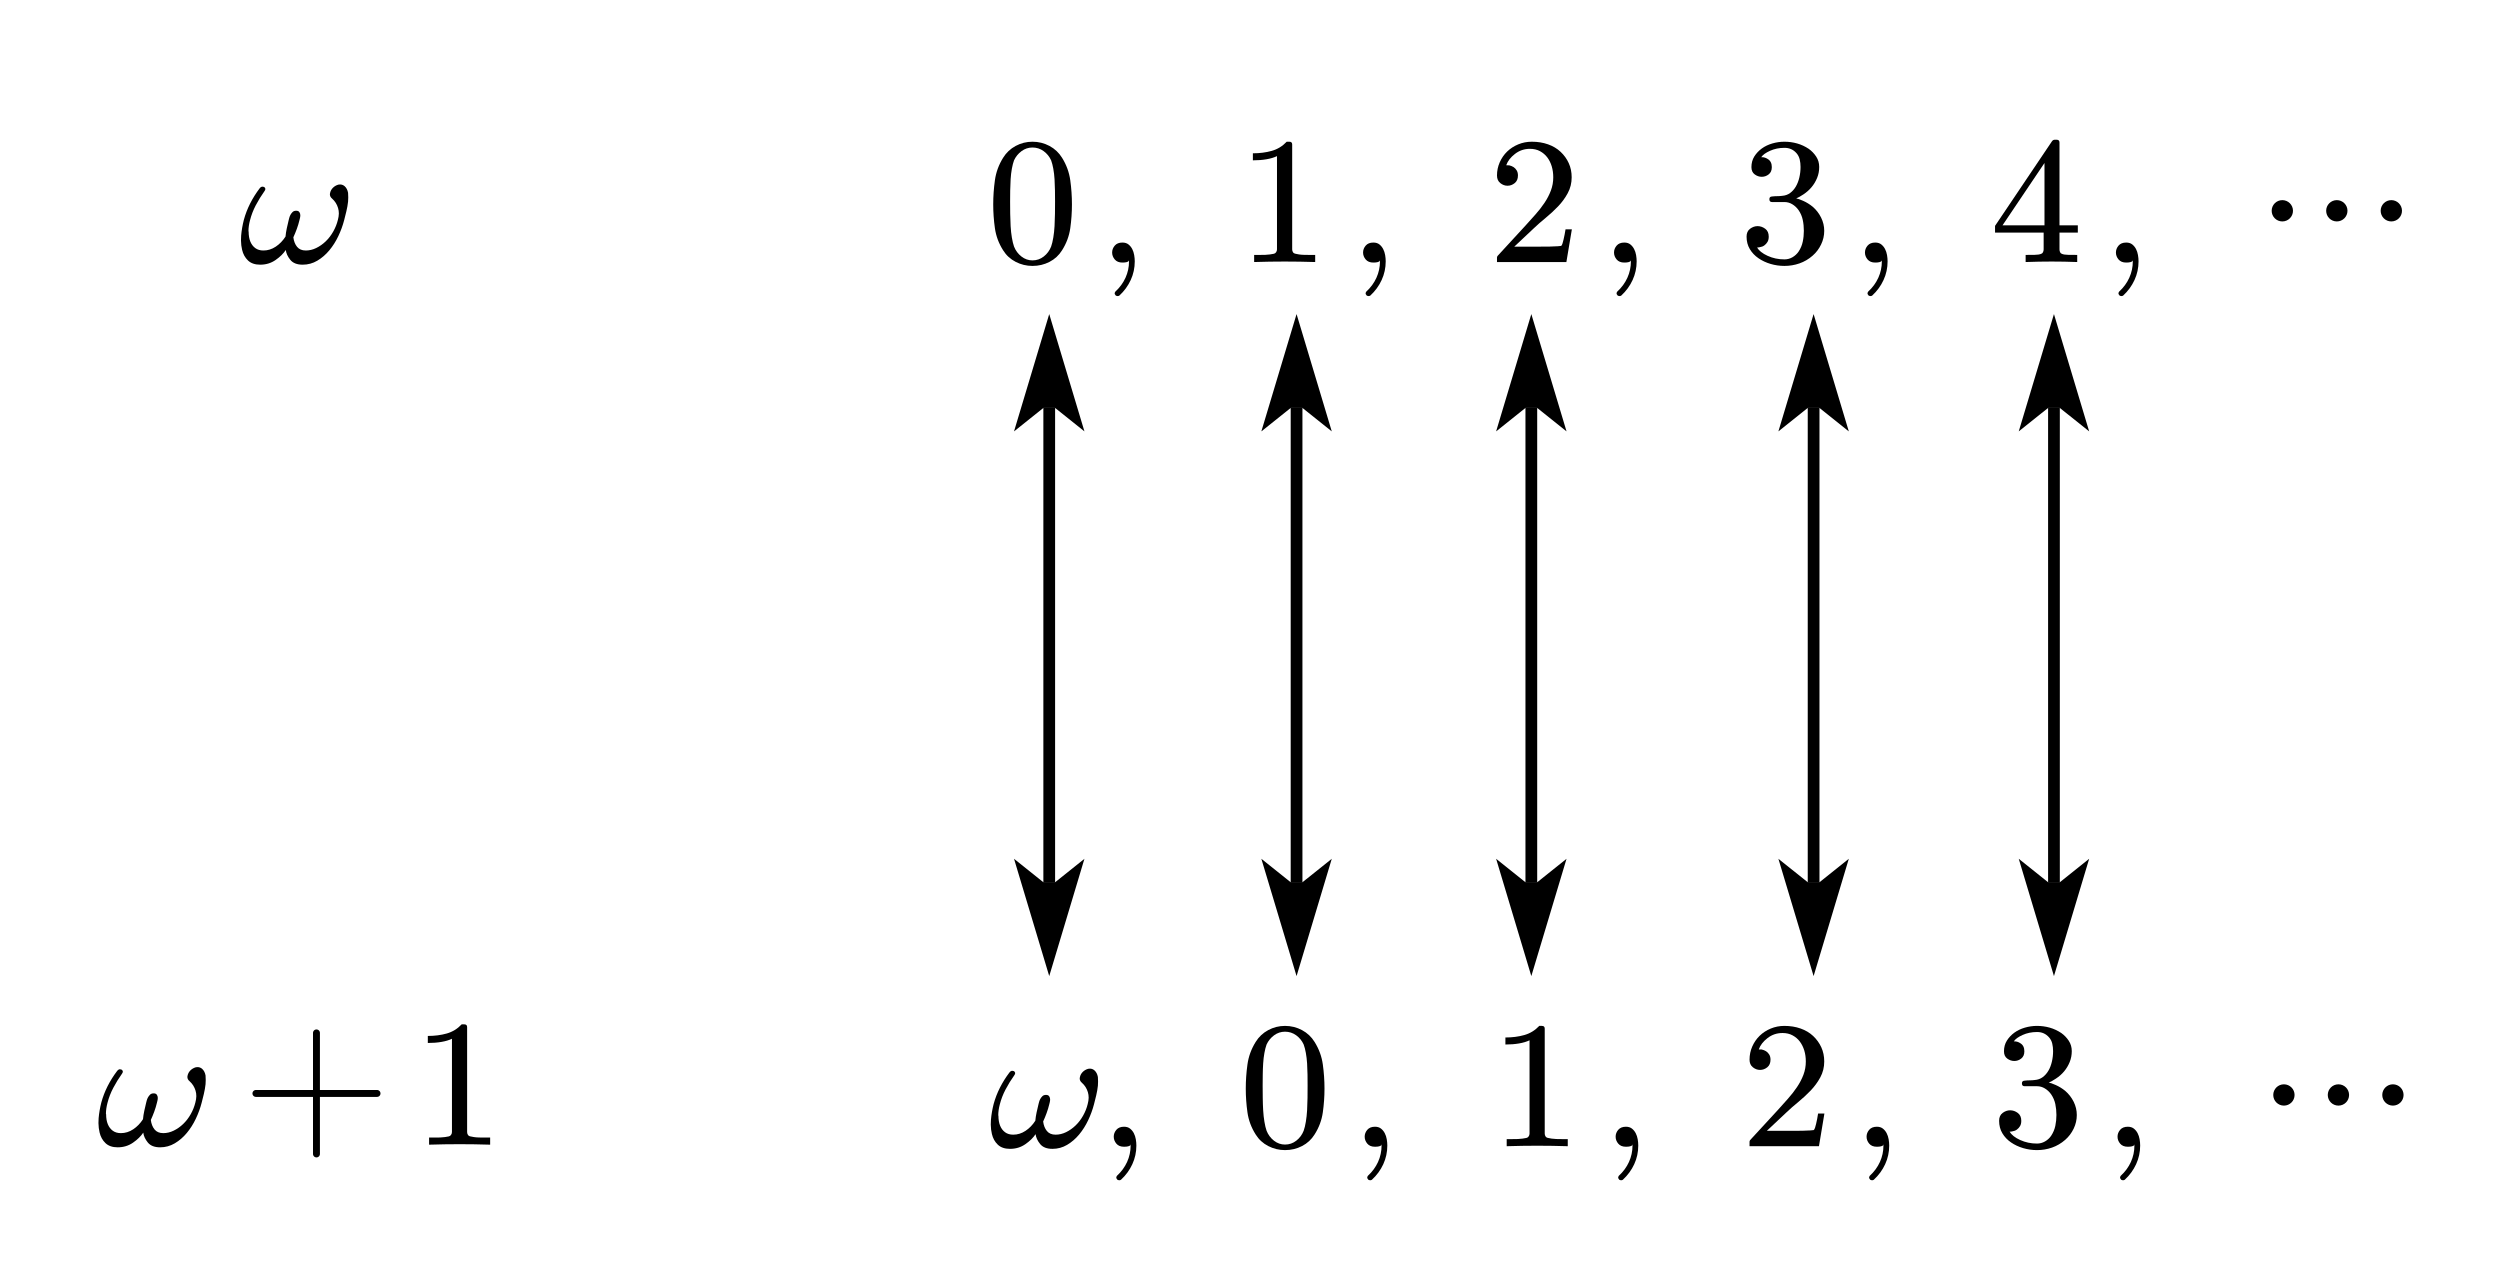 <?xml version="1.0" encoding="UTF-8"?>
<svg xmlns="http://www.w3.org/2000/svg" xmlns:xlink="http://www.w3.org/1999/xlink" width="1401.96pt" height="722.04pt" viewBox="0 0 1401.96 722.04" version="1.2">
<defs>
<clipPath id="clip1">
  <path d="M 556.539 79 L 602 79 L 602 150 L 556.539 150 Z M 556.539 79 "/>
</clipPath>
<clipPath id="clip2">
  <path d="M 135.141 103 L 196 103 L 196 149 L 135.141 149 Z M 135.141 103 "/>
</clipPath>
<clipPath id="clip3">
  <path d="M 55.219 598 L 116 598 L 116 644 L 55.219 644 Z M 55.219 598 "/>
</clipPath>
<clipPath id="clip4">
  <path d="M 555.637 599 L 616 599 L 616 645 L 555.637 645 Z M 555.637 599 "/>
</clipPath>
</defs>
<g id="surface1">
<g clip-path="url(#clip1)" clip-rule="nonzero">
<path style=" stroke:none;fill-rule:evenodd;fill:rgb(0%,0%,0%);fill-opacity:1;" d="M 601.125 114.648 C 601.125 119.105 600.816 123.535 600.195 127.945 C 599.574 132.355 598.035 136.492 595.582 140.355 C 593.828 143.176 591.484 145.34 588.551 146.852 C 585.617 148.371 582.43 149.125 578.984 149.125 C 575.672 149.125 572.535 148.371 569.59 146.852 C 566.641 145.34 564.285 143.176 562.535 140.355 C 560.078 136.492 558.543 132.355 557.922 127.945 C 557.301 123.535 556.984 119.105 556.984 114.648 C 556.984 110.137 557.301 105.625 557.922 101.121 C 558.543 96.621 560.078 92.406 562.535 88.477 C 564.285 85.633 566.633 83.418 569.566 81.84 C 572.5 80.266 575.641 79.473 578.984 79.473 C 582.398 79.473 585.578 80.266 588.527 81.84 C 591.477 83.418 593.828 85.633 595.582 88.477 C 598.035 92.406 599.574 96.621 600.195 101.121 C 600.816 105.625 601.125 110.137 601.125 114.648 Z M 591.656 113.023 C 591.656 111.078 591.641 109.02 591.609 106.855 C 591.578 104.691 591.496 102.57 591.371 100.496 C 591.242 98.426 591.012 96.469 590.676 94.625 C 590.344 92.789 589.938 91.215 589.457 89.914 C 588.504 87.812 587.102 86.086 585.25 84.742 C 583.402 83.395 581.312 82.723 578.984 82.719 C 576.723 82.723 574.676 83.406 572.844 84.766 C 571.008 86.129 569.613 87.844 568.652 89.914 C 568.18 91.215 567.773 92.789 567.434 94.625 C 567.102 96.469 566.871 98.426 566.742 100.496 C 566.613 102.57 566.535 104.691 566.504 106.855 C 566.473 109.02 566.453 111.078 566.453 113.023 C 566.453 115.191 566.473 117.473 566.504 119.871 C 566.535 122.27 566.613 124.59 566.742 126.832 C 566.871 129.078 567.102 131.203 567.434 133.211 C 567.773 135.227 568.18 136.91 568.652 138.266 C 569.547 140.531 570.93 142.387 572.793 143.84 C 574.66 145.297 576.723 146.02 578.984 146.02 C 581.348 146.02 583.461 145.297 585.324 143.84 C 587.188 142.387 588.566 140.531 589.457 138.266 C 589.938 136.91 590.344 135.227 590.676 133.211 C 591.012 131.203 591.242 129.078 591.371 126.832 C 591.496 124.59 591.578 122.27 591.609 119.871 C 591.641 117.473 591.656 115.191 591.656 113.023 Z M 591.656 113.023 "/>
</g>
<path style=" stroke:none;fill-rule:evenodd;fill:rgb(0%,0%,0%);fill-opacity:1;" d="M 636.355 146.578 C 636.355 150.273 635.598 153.762 634.086 157.043 C 632.574 160.328 630.453 163.23 627.719 165.758 C 627.43 165.945 627.102 166.039 626.742 166.039 C 626.484 166.039 626.145 165.945 625.719 165.758 L 625.473 165.379 C 625.215 165.125 625.082 164.844 625.082 164.523 C 625.082 164.242 625.215 163.91 625.473 163.531 C 627.945 161.258 629.844 158.672 631.16 155.766 C 632.477 152.863 633.137 149.797 633.137 146.578 C 633.137 146.359 633.121 146.117 633.086 145.848 C 633.055 145.582 633.035 145.742 633.035 146.34 C 632.516 146.941 631.312 147.242 629.43 147.242 C 627.543 147.242 626.113 146.66 625.133 145.492 C 624.156 144.328 623.668 143.031 623.668 141.605 C 623.668 140.188 624.156 138.906 625.133 137.75 C 626.113 136.598 627.543 136.023 629.43 136.02 C 630.824 136.023 631.965 136.379 632.84 137.086 C 633.723 137.797 634.422 138.66 634.941 139.668 C 635.461 140.68 635.828 141.801 636.035 143.031 C 636.25 144.262 636.355 145.445 636.355 146.578 Z M 636.355 146.578 "/>
<path style=" stroke:none;fill-rule:evenodd;fill:rgb(0%,0%,0%);fill-opacity:1;" d="M 737.535 146.945 C 731.676 146.762 725.961 146.668 720.422 146.668 C 714.879 146.668 709.164 146.762 703.305 146.945 L 703.305 142.953 L 706.609 142.953 C 707.648 142.957 708.648 142.941 709.57 142.91 C 710.492 142.883 711.375 142.805 712.203 142.68 C 713.035 142.559 713.746 142.434 714.352 142.305 C 714.863 142.215 715.285 141.93 715.613 141.449 C 715.957 140.969 716.113 140.438 716.113 139.844 L 716.113 87.547 C 714.523 88.324 712.559 88.914 710.242 89.312 C 707.914 89.715 705.359 89.914 702.594 89.914 L 702.594 85.969 C 706.414 85.973 709.941 85.516 713.18 84.602 C 716.418 83.691 719.207 81.98 721.566 79.473 L 723.055 79.473 C 724.105 79.473 724.633 79.984 724.633 81.004 L 724.633 139.844 C 724.633 140.465 724.789 141.008 725.105 141.473 C 725.422 141.938 725.898 142.215 726.488 142.305 C 727.004 142.434 727.66 142.559 728.449 142.68 C 729.254 142.805 730.148 142.883 731.148 142.91 C 732.164 142.941 733.137 142.957 734.098 142.953 L 737.535 142.953 Z M 737.535 146.945 "/>
<path style=" stroke:none;fill-rule:evenodd;fill:rgb(0%,0%,0%);fill-opacity:1;" d="M 777.082 146.578 C 777.082 150.273 776.32 153.762 774.805 157.043 C 773.305 160.328 771.172 163.23 768.445 165.758 C 768.156 165.945 767.828 166.039 767.473 166.039 C 767.211 166.039 766.867 165.945 766.445 165.758 L 766.195 165.379 C 765.934 165.125 765.812 164.844 765.812 164.523 C 765.812 164.242 765.934 163.91 766.195 163.531 C 768.672 161.258 770.566 158.672 771.883 155.766 C 773.199 152.863 773.859 149.797 773.859 146.578 C 773.859 146.359 773.844 146.117 773.805 145.848 C 773.777 145.582 773.766 145.742 773.766 146.34 C 773.238 146.941 772.043 147.242 770.16 147.242 C 768.262 147.242 766.84 146.66 765.855 145.492 C 764.879 144.328 764.391 143.031 764.391 141.605 C 764.391 140.188 764.879 138.906 765.855 137.75 C 766.84 136.598 768.262 136.023 770.16 136.02 C 771.555 136.023 772.688 136.379 773.57 137.086 C 774.449 137.797 775.148 138.66 775.66 139.668 C 776.188 140.68 776.559 141.801 776.77 143.031 C 776.977 144.262 777.082 145.445 777.082 146.578 Z M 777.082 146.578 "/>
<path style=" stroke:none;fill-rule:evenodd;fill:rgb(0%,0%,0%);fill-opacity:1;" d="M 878.402 146.945 L 839.488 146.945 L 839.488 144.395 C 839.488 144.211 839.578 143.934 839.777 143.559 L 855.402 126.574 C 857.262 124.535 859.129 122.445 861.027 120.312 C 862.922 118.176 864.621 115.996 866.121 113.77 C 867.621 111.543 868.805 109.242 869.703 106.875 C 870.598 104.512 871.043 102.027 871.043 99.426 C 871.043 97.234 870.754 95.184 870.188 93.281 C 869.609 91.379 868.781 89.707 867.699 88.27 C 866.609 86.828 865.25 85.672 863.633 84.789 C 862.012 83.906 860.129 83.465 857.984 83.461 C 854.797 83.465 851.996 84.418 849.559 86.32 C 847.109 88.223 845.492 90.32 844.699 92.605 C 844.543 92.668 844.793 92.699 845.465 92.699 L 846.281 92.699 C 847.23 92.918 848.059 93.25 848.77 93.699 C 849.465 94.148 850.059 94.766 850.531 95.555 C 851.008 96.344 851.242 97.293 851.242 98.406 C 851.242 100.266 850.652 101.688 849.426 102.68 C 848.215 103.672 846.859 104.164 845.371 104.16 C 843.938 104.164 842.594 103.672 841.355 102.68 C 840.105 101.688 839.488 100.266 839.488 98.406 C 839.488 95.809 840 93.352 841.016 91.031 C 842.043 88.711 843.422 86.699 845.176 84.996 C 846.926 83.297 849.008 81.953 851.391 80.961 C 853.785 79.969 856.324 79.473 859 79.473 C 862.305 79.473 865.344 79.961 868.109 80.938 C 870.859 81.91 873.219 83.312 875.152 85.137 C 877.102 86.965 878.629 89.074 879.719 91.473 C 880.828 93.871 881.367 96.52 881.367 99.426 C 881.367 102.645 880.641 105.609 879.168 108.316 C 877.707 111.023 875.891 113.508 873.719 115.766 C 871.559 118.023 869.254 120.148 866.82 122.145 C 864.371 124.141 862.172 126.082 860.195 127.965 L 849.191 138.312 L 863.578 138.312 C 865.594 138.316 867.465 138.301 869.203 138.27 C 870.938 138.242 872.414 138.18 873.625 138.086 C 874.836 137.992 875.453 137.93 875.496 137.895 C 875.746 137.684 875.98 137.25 876.207 136.602 C 876.43 135.949 876.641 135.184 876.824 134.305 C 877.023 133.422 877.219 132.523 877.402 131.609 C 877.602 130.699 877.773 129.699 877.93 128.617 L 881.473 128.617 Z M 878.402 146.945 "/>
<path style=" stroke:none;fill-rule:evenodd;fill:rgb(0%,0%,0%);fill-opacity:1;" d="M 917.809 146.578 C 917.809 150.273 917.043 153.762 915.531 157.043 C 914.031 160.328 911.898 163.23 909.172 165.758 C 908.883 165.945 908.551 166.039 908.195 166.039 C 907.934 166.039 907.59 165.945 907.172 165.758 L 906.922 165.379 C 906.656 165.125 906.539 164.844 906.539 164.523 C 906.539 164.242 906.656 163.91 906.922 163.531 C 909.395 161.258 911.293 158.672 912.609 155.766 C 913.926 152.863 914.582 149.797 914.582 146.578 C 914.582 146.359 914.57 146.117 914.543 145.848 C 914.504 145.582 914.492 145.742 914.492 146.34 C 913.965 146.941 912.766 147.242 910.883 147.242 C 908.988 147.242 907.566 146.66 906.578 145.492 C 905.605 144.328 905.117 143.031 905.117 141.605 C 905.117 140.188 905.605 138.906 906.578 137.75 C 907.566 136.598 908.988 136.023 910.883 136.02 C 912.277 136.023 913.41 136.379 914.293 137.086 C 915.176 137.797 915.871 138.66 916.387 139.668 C 916.914 140.68 917.281 141.801 917.492 143.031 C 917.703 144.262 917.809 145.445 917.809 146.578 Z M 917.809 146.578 "/>
<path style=" stroke:none;fill-rule:evenodd;fill:rgb(0%,0%,0%);fill-opacity:1;" d="M 1023 129.449 C 1023 132.113 1022.418 134.668 1021.234 137.109 C 1020.062 139.555 1018.484 141.645 1016.496 143.371 C 1014.27 145.324 1011.809 146.77 1009.109 147.711 C 1006.426 148.656 1003.605 149.125 1000.672 149.125 C 998.023 149.125 995.457 148.754 992.93 148.012 C 990.414 147.27 988.148 146.207 986.121 144.812 C 984.094 143.422 982.477 141.715 981.266 139.688 C 980.055 137.66 979.449 135.332 979.449 132.699 C 979.449 130.723 980.105 129.246 981.438 128.27 C 982.754 127.297 984.148 126.809 985.609 126.805 C 987.148 126.809 988.57 127.297 989.887 128.27 C 991.219 129.246 991.875 130.723 991.875 132.699 C 991.875 133.875 991.652 134.859 991.191 135.648 C 990.719 136.438 990.137 137.098 989.414 137.621 C 988.703 138.148 987.875 138.469 986.953 138.594 C 986.477 138.719 986.031 138.781 985.609 138.777 C 985.203 138.781 985.137 138.812 985.426 138.871 C 986.414 140.605 988.359 142.141 991.258 143.469 C 994.152 144.801 997.301 145.465 1000.672 145.461 C 1002.277 145.465 1003.766 145.07 1005.148 144.281 C 1006.527 143.492 1007.688 142.434 1008.609 141.098 C 1009.77 139.371 1010.543 137.512 1010.953 135.531 C 1011.375 133.555 1011.57 131.527 1011.57 129.449 C 1011.57 127.32 1011.375 125.27 1010.953 123.305 C 1010.543 121.344 1009.77 119.523 1008.609 117.848 C 1007.66 116.492 1006.488 115.395 1005.121 114.559 C 1003.75 113.723 1002.277 113.305 1000.672 113.301 L 993.746 113.301 C 992.824 113.305 992.324 112.871 992.258 112.004 L 992.258 111.492 C 992.258 111.121 992.375 110.832 992.602 110.609 C 992.875 110.336 993.246 110.195 993.691 110.191 C 994.629 110.07 995.574 110.012 996.562 110.008 C 997.523 110.012 998.457 109.949 999.379 109.82 C 1001.105 109.699 1002.605 109.168 1003.883 108.223 C 1005.16 107.281 1006.227 106.074 1007.082 104.602 C 1007.938 103.137 1008.598 101.441 1009.043 99.523 C 1009.492 97.605 1009.715 95.637 1009.715 93.625 C 1009.715 92.145 1009.559 90.738 1009.242 89.406 C 1008.91 88.078 1008.332 86.914 1007.465 85.922 C 1005.688 83.883 1003.422 82.879 1000.672 82.906 C 997.746 82.91 995.062 83.461 992.625 84.555 C 990.18 85.656 988.547 86.84 987.715 88.105 C 987.492 88.137 987.609 88.152 988.059 88.148 C 989.203 88.152 990.281 88.492 991.309 89.172 C 992.836 90.07 993.602 91.586 993.602 93.719 C 993.602 95.516 993.023 96.871 991.852 97.781 C 990.691 98.695 989.387 99.148 987.953 99.148 C 986.559 99.148 985.242 98.703 984.016 97.805 C 982.793 96.91 982.172 95.547 982.172 93.719 C 982.172 91.461 982.715 89.469 983.793 87.734 C 984.887 86.004 986.281 84.52 987.98 83.281 C 989.691 82.043 991.652 81.098 993.891 80.449 C 996.117 79.801 998.379 79.473 1000.672 79.473 C 1003.133 79.473 1005.504 79.801 1007.805 80.449 C 1010.098 81.098 1012.27 82.105 1014.297 83.461 C 1015.957 84.641 1017.352 86.086 1018.484 87.805 C 1019.617 89.523 1020.18 91.461 1020.18 93.625 C 1020.18 95.793 1019.801 97.836 1019.012 99.754 C 1018.234 101.676 1017.191 103.406 1015.902 104.953 C 1014.613 106.5 1013.074 107.859 1011.297 109.035 C 1009.504 110.211 1008.16 110.953 1007.281 111.262 C 1008.043 111.355 1009.348 111.812 1011.203 112.633 C 1013.047 113.453 1014.809 114.543 1016.496 115.902 C 1018.484 117.605 1020.062 119.641 1021.234 122.004 C 1022.418 124.371 1023 126.855 1023 129.449 Z M 1023 129.449 "/>
<path style=" stroke:none;fill-rule:evenodd;fill:rgb(0%,0%,0%);fill-opacity:1;" d="M 1058.531 146.578 C 1058.531 150.273 1057.77 153.762 1056.254 157.043 C 1054.754 160.328 1052.621 163.23 1049.895 165.758 C 1049.605 165.945 1049.277 166.039 1048.922 166.039 C 1048.66 166.039 1048.316 165.945 1047.895 165.758 L 1047.645 165.379 C 1047.395 165.125 1047.262 164.844 1047.262 164.523 C 1047.262 164.242 1047.395 163.91 1047.645 163.531 C 1050.121 161.258 1052.016 158.672 1053.332 155.766 C 1054.648 152.863 1055.309 149.797 1055.309 146.578 C 1055.309 146.359 1055.293 146.117 1055.266 145.848 C 1055.227 145.582 1055.215 145.742 1055.215 146.34 C 1054.688 146.941 1053.488 147.242 1051.605 147.242 C 1049.711 147.242 1048.289 146.66 1047.301 145.492 C 1046.328 144.328 1045.84 143.031 1045.84 141.605 C 1045.84 140.188 1046.328 138.906 1047.301 137.75 C 1048.289 136.598 1049.711 136.023 1051.605 136.02 C 1053.004 136.023 1054.137 136.379 1055.016 137.086 C 1055.898 137.797 1056.598 138.66 1057.109 139.668 C 1057.637 140.68 1058.004 141.801 1058.215 143.031 C 1058.426 144.262 1058.531 145.445 1058.531 146.578 Z M 1058.531 146.578 "/>
<path style=" stroke:none;fill-rule:evenodd;fill:rgb(0%,0%,0%);fill-opacity:1;" d="M 1154.93 130.426 L 1154.93 139.844 C 1154.93 140.406 1155.035 140.926 1155.246 141.402 C 1155.457 141.883 1155.797 142.199 1156.273 142.352 C 1157.008 142.695 1158.207 142.883 1159.852 142.91 C 1161.512 142.941 1163.184 142.957 1164.867 142.953 L 1164.867 146.945 C 1159.996 146.762 1155.219 146.668 1150.531 146.668 C 1145.91 146.668 1141.051 146.762 1135.945 146.945 L 1135.945 142.953 C 1137.707 142.957 1139.395 142.941 1141.012 142.91 C 1142.645 142.883 1143.855 142.695 1144.648 142.352 C 1145.133 142.199 1145.477 141.883 1145.699 141.402 C 1145.922 140.926 1146.043 140.406 1146.043 139.844 L 1146.043 130.426 L 1118.789 130.426 L 1118.789 126.664 L 1150.73 79.195 C 1151.137 78.641 1151.664 78.359 1152.297 78.359 L 1153.348 78.359 C 1154.402 78.359 1154.93 78.887 1154.93 79.938 L 1154.93 126.344 L 1165.211 126.344 L 1165.211 130.426 Z M 1146.516 91.398 L 1122.988 126.344 L 1146.516 126.344 Z M 1146.516 91.398 "/>
<path style=" stroke:none;fill-rule:evenodd;fill:rgb(0%,0%,0%);fill-opacity:1;" d="M 1199.258 146.578 C 1199.258 150.273 1198.508 153.762 1196.992 157.043 C 1195.477 160.328 1193.359 163.23 1190.633 165.758 C 1190.344 165.945 1190.016 166.039 1189.645 166.039 C 1189.395 166.039 1189.055 165.945 1188.633 165.758 L 1188.383 165.379 C 1188.117 165.125 1187.988 164.844 1187.988 164.523 C 1187.988 164.242 1188.117 163.91 1188.383 163.531 C 1190.855 161.258 1192.754 158.672 1194.07 155.766 C 1195.387 152.863 1196.043 149.797 1196.043 146.578 C 1196.043 146.359 1196.031 146.117 1195.992 145.848 C 1195.965 145.582 1195.938 145.742 1195.938 146.34 C 1195.426 146.941 1194.227 147.242 1192.332 147.242 C 1190.449 147.242 1189.016 146.66 1188.039 145.492 C 1187.066 144.328 1186.578 143.031 1186.578 141.605 C 1186.578 140.188 1187.066 138.906 1188.039 137.75 C 1189.016 136.598 1190.449 136.023 1192.332 136.02 C 1193.727 136.023 1194.871 136.379 1195.754 137.086 C 1196.625 137.797 1197.336 138.66 1197.848 139.668 C 1198.375 140.68 1198.73 141.801 1198.941 143.031 C 1199.164 144.262 1199.258 145.445 1199.258 146.578 Z M 1199.258 146.578 "/>
<path style=" stroke:none;fill-rule:evenodd;fill:rgb(0%,0%,0%);fill-opacity:1;" d="M 1316.43 118.207 C 1316.43 121.504 1313.754 124.18 1310.449 124.18 C 1307.145 124.18 1304.473 121.504 1304.473 118.207 C 1304.473 114.906 1307.145 112.23 1310.449 112.23 C 1313.754 112.23 1316.43 114.906 1316.43 118.207 Z M 1316.43 118.207 "/>
<path style=" stroke:none;fill-rule:evenodd;fill:rgb(0%,0%,0%);fill-opacity:1;" d="M 1285.871 118.207 C 1285.871 121.504 1283.184 124.18 1279.895 124.18 C 1276.59 124.18 1273.918 121.504 1273.918 118.207 C 1273.918 114.906 1276.59 112.23 1279.895 112.23 C 1283.184 112.23 1285.871 114.906 1285.871 118.207 Z M 1285.871 118.207 "/>
<path style=" stroke:none;fill-rule:evenodd;fill:rgb(0%,0%,0%);fill-opacity:1;" d="M 1346.996 118.207 C 1346.996 121.504 1344.312 124.18 1341.02 124.18 C 1337.715 124.18 1335.043 121.504 1335.043 118.207 C 1335.043 114.906 1337.715 112.23 1341.02 112.23 C 1344.312 112.23 1346.996 114.906 1346.996 118.207 Z M 1346.996 118.207 "/>
<g clip-path="url(#clip2)" clip-rule="nonzero">
<path style=" stroke:none;fill-rule:evenodd;fill:rgb(0%,0%,0%);fill-opacity:1;" d="M 193.242 104.395 C 194.25 105.281 194.902 106.527 195.195 108.137 C 195.258 108.957 195.293 109.812 195.293 110.691 C 195.293 111.484 195.258 112.273 195.195 113.062 C 194.996 114.832 194.684 116.637 194.242 118.484 C 193.805 120.332 193.387 121.996 192.996 123.477 C 192.219 126.477 191.129 129.457 189.73 132.406 C 188.332 135.359 186.648 138.016 184.68 140.383 C 182.715 142.75 180.469 144.688 177.945 146.184 C 175.426 147.684 172.688 148.43 169.727 148.43 C 166.574 148.43 164.262 147.523 162.801 145.711 C 161.336 143.898 160.492 142.055 160.262 140.191 C 158.93 142.215 157.012 144.098 154.508 145.828 C 152.004 147.562 149.141 148.43 145.918 148.43 C 142.992 148.43 140.707 147.645 139.066 146.066 C 137.422 144.488 136.324 142.5 135.77 140.098 C 135.383 138.523 135.172 136.77 135.137 134.84 C 135.137 133.93 135.168 133.012 135.234 132.094 C 135.496 129.16 136 126.227 136.746 123.289 C 137.594 120.164 138.762 117.121 140.258 114.152 C 141.758 111.188 143.547 108.328 145.629 105.578 C 145.953 105.109 146.375 104.809 146.895 104.68 L 147.234 104.68 C 147.496 104.684 147.758 104.73 148.016 104.82 C 148.441 105.012 148.699 105.344 148.797 105.816 L 148.797 106.055 C 148.797 106.34 148.668 106.672 148.406 107.047 C 146.52 109.703 144.863 112.395 143.43 115.121 C 142 117.855 140.93 120.641 140.211 123.477 C 139.625 125.656 139.332 127.742 139.332 129.727 L 139.43 129.824 C 139.43 132.035 139.75 133.914 140.383 135.461 C 141.016 137.008 141.945 138.23 143.164 139.129 C 144.383 140.027 145.902 140.48 147.723 140.477 C 150.164 140.48 152.469 139.762 154.629 138.324 C 156.789 136.891 158.621 135 160.113 132.664 C 160.246 131.184 160.48 129.645 160.824 128.051 C 161.168 126.457 161.531 124.867 161.922 123.289 C 161.988 123.039 162.094 122.637 162.238 122.082 C 162.387 121.531 162.605 120.988 162.898 120.449 C 163.191 119.914 163.582 119.402 164.066 118.91 C 164.559 118.422 165.242 118.18 166.117 118.176 C 166.965 118.18 167.555 118.445 167.898 118.98 C 168.242 119.52 168.41 120.086 168.41 120.684 C 168.41 121.223 168.344 121.762 168.215 122.297 C 168.082 122.836 167.984 123.23 167.922 123.477 C 167.531 125.121 167.039 126.766 166.434 128.406 C 165.832 130.047 165.191 131.609 164.508 133.09 C 164.766 135.238 165.461 137.008 166.582 138.395 C 167.703 139.785 169.34 140.48 171.484 140.477 C 173.465 140.48 175.418 140.016 177.336 139.082 C 179.254 138.152 181.027 136.902 182.656 135.344 C 184.281 133.777 185.688 131.949 186.875 129.848 C 188.062 127.75 188.934 125.562 189.484 123.289 C 189.812 122.094 189.992 120.906 190.023 119.738 C 190.023 118.664 189.875 117.641 189.582 116.66 C 188.969 114.578 187.859 112.828 186.266 111.402 C 185.422 110.711 184.996 109.891 184.996 108.941 C 184.996 108.691 185.031 108.469 185.094 108.277 C 185.32 107.145 185.852 106.16 186.684 105.32 C 187.508 104.488 188.527 103.891 189.727 103.543 C 190.055 103.484 190.379 103.453 190.703 103.449 C 191.648 103.453 192.496 103.766 193.242 104.395 Z M 193.242 104.395 "/>
</g>
<g clip-path="url(#clip3)" clip-rule="nonzero">
<path style=" stroke:none;fill-rule:evenodd;fill:rgb(0%,0%,0%);fill-opacity:1;" d="M 113.32 599.363 C 114.324 600.246 114.977 601.496 115.27 603.102 C 115.336 603.93 115.367 604.77 115.367 605.652 C 115.367 606.457 115.336 607.246 115.27 608.023 C 115.074 609.793 114.758 611.605 114.32 613.449 C 113.883 615.297 113.465 616.965 113.074 618.441 C 112.297 621.445 111.207 624.422 109.809 627.371 C 108.41 630.324 106.727 632.984 104.754 635.352 C 102.789 637.719 100.547 639.652 98.023 641.152 C 95.504 642.648 92.762 643.398 89.801 643.398 C 86.648 643.398 84.34 642.492 82.875 640.676 C 81.414 638.863 80.566 637.023 80.34 635.16 C 79.008 637.184 77.086 639.062 74.582 640.797 C 72.078 642.531 69.215 643.398 65.992 643.398 C 63.066 643.398 60.785 642.609 59.141 641.031 C 57.496 639.457 56.398 637.469 55.844 635.062 C 55.457 633.488 55.246 631.738 55.211 629.809 C 55.211 628.895 55.242 627.977 55.309 627.062 C 55.57 624.129 56.074 621.191 56.82 618.254 C 57.668 615.133 58.84 612.086 60.332 609.117 C 61.832 606.152 63.621 603.297 65.703 600.547 C 66.027 600.074 66.449 599.77 66.969 599.641 L 67.309 599.641 C 67.57 599.652 67.832 599.691 68.09 599.785 C 68.516 599.98 68.777 600.309 68.875 600.785 L 68.875 601.02 C 68.875 601.309 68.742 601.641 68.48 602.008 C 66.598 604.664 64.938 607.363 63.504 610.09 C 62.074 612.82 61.004 615.605 60.285 618.441 C 59.699 620.625 59.406 622.707 59.406 624.695 L 59.504 624.789 C 59.504 627.004 59.824 628.883 60.457 630.426 C 61.09 631.977 62.02 633.195 63.238 634.098 C 64.457 634.996 65.977 635.445 67.797 635.441 C 70.238 635.445 72.543 634.73 74.703 633.289 C 76.867 631.855 78.695 629.969 80.191 627.629 C 80.32 626.148 80.559 624.609 80.898 623.016 C 81.242 621.422 81.605 619.836 81.996 618.254 C 82.062 618.004 82.168 617.602 82.312 617.051 C 82.461 616.5 82.68 615.953 82.977 615.418 C 83.266 614.879 83.656 614.367 84.145 613.875 C 84.633 613.387 85.316 613.141 86.191 613.141 C 87.039 613.141 87.633 613.414 87.973 613.949 C 88.316 614.484 88.484 615.051 88.484 615.648 C 88.484 616.188 88.418 616.727 88.289 617.262 C 88.16 617.801 88.062 618.195 87.996 618.441 C 87.609 620.09 87.113 621.73 86.508 623.371 C 85.906 625.016 85.266 626.574 84.582 628.055 C 84.844 630.203 85.535 631.977 86.656 633.363 C 87.781 634.754 89.414 635.445 91.559 635.441 C 93.543 635.445 95.492 634.98 97.41 634.047 C 99.332 633.121 101.105 631.871 102.73 630.309 C 104.359 628.746 105.766 626.918 106.953 624.816 C 108.141 622.715 109.012 620.531 109.562 618.254 C 109.887 617.059 110.066 615.875 110.098 614.703 C 110.098 613.629 109.953 612.605 109.66 611.625 C 109.043 609.543 107.938 607.797 106.344 606.363 C 105.496 605.68 105.074 604.852 105.074 603.902 C 105.074 603.652 105.105 603.441 105.172 603.246 C 105.398 602.113 105.93 601.125 106.758 600.285 C 107.586 599.453 108.602 598.863 109.805 598.508 C 110.129 598.453 110.457 598.414 110.781 598.414 C 111.727 598.414 112.574 598.73 113.32 599.363 Z M 113.32 599.363 "/>
</g>
<path style="fill:none;stroke-width:0.295;stroke-linecap:round;stroke-linejoin:miter;stroke:rgb(0%,0%,0%);stroke-opacity:1;stroke-miterlimit:10;" d="M 6.707 9.604 L 11.866 9.604 " transform="matrix(13.165,0,-0,-13.158,55.217,739.553)"/>
<path style="fill:none;stroke-width:0.295;stroke-linecap:round;stroke-linejoin:miter;stroke:rgb(0%,0%,0%);stroke-opacity:1;stroke-miterlimit:10;" d="M 9.286 12.184 L 9.286 7.025 " transform="matrix(13.165,0,-0,-13.158,55.217,739.553)"/>
<path style=" stroke:none;fill-rule:evenodd;fill:rgb(0%,0%,0%);fill-opacity:1;" d="M 274.867 641.918 C 268.996 641.73 263.297 641.641 257.738 641.641 C 252.195 641.641 246.496 641.73 240.625 641.918 L 240.625 637.926 L 243.93 637.926 C 244.98 637.93 245.969 637.914 246.891 637.883 C 247.812 637.855 248.695 637.777 249.523 637.652 C 250.355 637.527 251.066 637.406 251.672 637.277 C 252.184 637.188 252.605 636.902 252.934 636.422 C 253.277 635.941 253.449 635.41 253.449 634.816 L 253.449 582.52 C 251.855 583.297 249.895 583.887 247.562 584.285 C 245.234 584.691 242.691 584.887 239.914 584.887 L 239.914 580.941 C 243.73 580.941 247.273 580.492 250.512 579.574 C 253.738 578.664 256.543 576.953 258.898 574.441 L 260.371 574.441 C 261.426 574.441 261.953 574.953 261.953 575.98 L 261.953 634.816 C 261.953 635.438 262.109 635.98 262.426 636.445 C 262.754 636.91 263.215 637.188 263.82 637.277 C 264.336 637.406 264.98 637.527 265.785 637.652 C 266.574 637.777 267.48 637.855 268.484 637.883 C 269.484 637.914 270.469 637.93 271.418 637.926 L 274.867 637.926 Z M 274.867 641.918 "/>
<g clip-path="url(#clip4)" clip-rule="nonzero">
<path style=" stroke:none;fill-rule:evenodd;fill:rgb(0%,0%,0%);fill-opacity:1;" d="M 613.727 600.223 C 614.738 601.109 615.387 602.355 615.68 603.961 C 615.742 604.785 615.777 605.637 615.777 606.52 C 615.777 607.312 615.742 608.102 615.68 608.887 C 615.484 610.656 615.168 612.465 614.73 614.312 C 614.289 616.156 613.875 617.824 613.484 619.305 C 612.703 622.305 611.613 625.281 610.215 628.234 C 608.816 631.188 607.133 633.844 605.164 636.211 C 603.195 638.578 600.953 640.516 598.43 642.012 C 595.906 643.512 593.168 644.258 590.207 644.258 C 587.051 644.258 584.742 643.355 583.277 641.539 C 581.816 639.727 580.969 637.883 580.738 636.02 C 579.406 638.043 577.488 639.922 574.98 641.656 C 572.477 643.391 569.613 644.258 566.391 644.258 C 563.465 644.258 561.18 643.473 559.535 641.895 C 557.895 640.316 556.797 638.328 556.242 635.926 C 555.852 634.352 555.645 632.598 555.609 630.668 C 555.609 629.758 555.641 628.84 555.707 627.922 C 555.965 624.988 556.473 622.055 557.219 619.113 C 558.066 615.992 559.238 612.949 560.734 609.98 C 562.23 607.012 564.02 604.156 566.098 601.406 C 566.426 600.934 566.848 600.637 567.367 600.504 L 567.711 600.504 C 567.969 600.508 568.23 600.555 568.492 600.648 C 568.914 600.84 569.176 601.172 569.273 601.641 L 569.273 601.879 C 569.273 602.164 569.141 602.496 568.883 602.875 C 566.996 605.527 565.336 608.223 563.906 610.949 C 562.473 613.684 561.398 616.465 560.684 619.305 C 560.098 621.484 559.805 623.57 559.805 625.555 L 559.902 625.648 C 559.902 627.863 560.223 629.742 560.855 631.289 C 561.488 632.836 562.414 634.059 563.637 634.957 C 564.855 635.855 566.375 636.305 568.199 636.305 C 570.637 636.305 572.941 635.59 575.105 634.152 C 577.27 632.715 579.098 630.828 580.594 628.488 C 580.723 627.012 580.961 625.473 581.301 623.875 C 581.645 622.285 582.008 620.695 582.398 619.113 C 582.465 618.867 582.57 618.465 582.715 617.91 C 582.863 617.359 583.082 616.816 583.375 616.277 C 583.668 615.742 584.059 615.23 584.547 614.738 C 585.035 614.25 585.719 614.004 586.598 614 C 587.441 614.004 588.039 614.273 588.379 614.809 C 588.719 615.348 588.891 615.914 588.891 616.512 C 588.891 617.051 588.824 617.59 588.695 618.125 C 588.562 618.66 588.465 619.055 588.402 619.305 C 588.012 620.949 587.516 622.594 586.91 624.23 C 586.312 625.875 585.668 627.438 584.984 628.918 C 585.246 631.066 585.938 632.836 587.059 634.223 C 588.184 635.613 589.816 636.305 591.965 636.305 C 593.949 636.305 595.902 635.84 597.82 634.91 C 599.738 633.98 601.512 632.73 603.141 631.168 C 604.77 629.605 606.176 627.777 607.363 625.676 C 608.551 623.578 609.418 621.391 609.969 619.113 C 610.297 617.918 610.477 616.734 610.504 615.562 C 610.504 614.492 610.359 613.469 610.066 612.484 C 609.453 610.406 608.344 608.652 606.746 607.23 C 605.902 606.535 605.48 605.719 605.48 604.766 C 605.48 604.52 605.512 604.297 605.578 604.105 C 605.805 602.973 606.336 601.984 607.164 601.148 C 607.996 600.312 609.012 599.719 610.215 599.371 C 610.539 599.309 610.863 599.277 611.191 599.273 C 612.133 599.277 612.98 599.594 613.727 600.223 Z M 613.727 600.223 "/>
</g>
<path style=" stroke:none;fill-rule:evenodd;fill:rgb(0%,0%,0%);fill-opacity:1;" d="M 637.258 642.41 C 637.258 646.105 636.504 649.594 634.988 652.875 C 633.477 656.164 631.355 659.066 628.621 661.59 C 628.332 661.781 628.004 661.875 627.645 661.875 C 627.387 661.875 627.047 661.781 626.621 661.59 L 626.375 661.211 C 626.117 660.961 625.984 660.676 625.984 660.359 C 625.984 660.074 626.117 659.742 626.375 659.363 C 628.848 657.09 630.746 654.504 632.062 651.598 C 633.379 648.695 634.035 645.633 634.035 642.41 C 634.035 642.191 634.023 641.949 633.988 641.68 C 633.957 641.414 633.941 641.578 633.941 642.176 C 633.422 642.777 632.219 643.074 630.328 643.074 C 628.441 643.074 627.012 642.496 626.035 641.324 C 625.059 640.16 624.57 638.863 624.57 637.441 C 624.57 636.023 625.059 634.738 626.035 633.582 C 627.012 632.434 628.441 631.855 630.328 631.852 C 631.727 631.855 632.867 632.211 633.742 632.922 C 634.621 633.633 635.32 634.492 635.844 635.504 C 636.363 636.516 636.73 637.633 636.941 638.863 C 637.156 640.094 637.258 641.277 637.258 642.41 Z M 637.258 642.41 "/>
<path style=" stroke:none;fill-rule:evenodd;fill:rgb(0%,0%,0%);fill-opacity:1;" d="M 742.754 610.48 C 742.754 614.938 742.438 619.371 741.82 623.777 C 741.203 628.188 739.66 632.324 737.199 636.188 C 735.449 639.008 733.105 641.172 730.168 642.684 C 727.246 644.203 724.047 644.961 720.609 644.961 C 717.293 644.961 714.16 644.203 711.211 642.684 C 708.262 641.172 705.906 639.008 704.156 636.188 C 701.707 632.324 700.164 628.188 699.547 623.777 C 698.926 619.371 698.613 614.938 698.613 610.48 C 698.613 605.969 698.926 601.457 699.547 596.957 C 700.164 592.453 701.707 588.242 704.156 584.309 C 705.906 581.465 708.262 579.254 711.184 577.676 C 714.121 576.098 717.266 575.309 720.609 575.305 C 724.02 575.309 727.207 576.098 730.156 577.676 C 733.105 579.254 735.449 581.465 737.199 584.309 C 739.66 588.242 741.203 592.453 741.82 596.957 C 742.438 601.457 742.754 605.969 742.754 610.48 Z M 733.277 608.855 C 733.277 606.91 733.262 604.855 733.238 602.688 C 733.195 600.523 733.117 598.402 733 596.328 C 732.867 594.258 732.633 592.301 732.301 590.461 C 731.973 588.621 731.566 587.051 731.078 585.746 C 730.129 583.645 728.723 581.922 726.879 580.574 C 725.02 579.23 722.941 578.555 720.609 578.555 C 718.348 578.555 716.305 579.238 714.461 580.598 C 712.633 581.961 711.238 583.676 710.277 585.746 C 709.801 587.051 709.395 588.621 709.066 590.461 C 708.723 592.301 708.5 594.258 708.367 596.328 C 708.234 598.402 708.156 600.523 708.129 602.688 C 708.09 604.855 708.078 606.91 708.078 608.855 C 708.078 611.027 708.09 613.309 708.129 615.703 C 708.156 618.102 708.234 620.422 708.367 622.664 C 708.5 624.91 708.723 627.035 709.066 629.047 C 709.395 631.059 709.801 632.742 710.277 634.102 C 711.172 636.363 712.555 638.219 714.41 639.672 C 716.281 641.129 718.348 641.855 720.609 641.852 C 722.969 641.855 725.086 641.129 726.945 639.672 C 728.812 638.219 730.195 636.363 731.078 634.102 C 731.566 632.742 731.973 631.059 732.301 629.047 C 732.633 627.035 732.867 624.91 733 622.664 C 733.117 620.422 733.195 618.102 733.238 615.703 C 733.262 613.309 733.277 611.027 733.277 608.855 Z M 733.277 608.855 "/>
<path style=" stroke:none;fill-rule:evenodd;fill:rgb(0%,0%,0%);fill-opacity:1;" d="M 777.984 642.41 C 777.984 646.105 777.223 649.594 775.723 652.875 C 774.207 656.164 772.074 659.066 769.348 661.59 C 769.059 661.781 768.73 661.875 768.375 661.875 C 768.113 661.875 767.77 661.781 767.348 661.59 L 767.098 661.211 C 766.836 660.961 766.715 660.676 766.715 660.359 C 766.715 660.074 766.836 659.742 767.098 659.363 C 769.574 657.09 771.469 654.504 772.785 651.598 C 774.102 648.695 774.762 645.633 774.762 642.41 C 774.762 642.191 774.746 641.949 774.719 641.68 C 774.68 641.414 774.668 641.578 774.668 642.176 C 774.141 642.777 772.941 643.074 771.059 643.074 C 769.164 643.074 767.742 642.496 766.754 641.324 C 765.781 640.16 765.293 638.863 765.293 637.441 C 765.293 636.023 765.781 634.738 766.754 633.582 C 767.742 632.434 769.164 631.855 771.059 631.852 C 772.457 631.855 773.59 632.211 774.469 632.922 C 775.352 633.633 776.051 634.492 776.562 635.504 C 777.09 636.516 777.457 637.633 777.668 638.863 C 777.879 640.094 777.984 641.277 777.984 642.41 Z M 777.984 642.41 "/>
<path style=" stroke:none;fill-rule:evenodd;fill:rgb(0%,0%,0%);fill-opacity:1;" d="M 879.176 642.777 C 873.301 642.594 867.602 642.5 862.047 642.5 C 856.504 642.5 850.805 642.594 844.93 642.777 L 844.93 638.789 L 848.234 638.789 C 849.277 638.789 850.277 638.777 851.199 638.746 C 852.121 638.715 853 638.637 853.832 638.512 C 854.66 638.391 855.371 638.266 855.977 638.137 C 856.492 638.047 856.91 637.766 857.242 637.281 C 857.582 636.805 857.742 636.27 857.742 635.68 L 857.742 583.379 C 856.148 584.156 854.188 584.746 851.871 585.145 C 849.539 585.551 846.984 585.75 844.207 585.746 L 844.207 581.805 C 848.039 581.805 851.566 581.352 854.805 580.438 C 858.043 579.523 860.836 577.816 863.203 575.305 L 864.68 575.305 C 865.734 575.309 866.258 575.816 866.258 576.836 L 866.258 635.68 C 866.258 636.301 866.418 636.84 866.734 637.305 C 867.062 637.77 867.523 638.047 868.129 638.137 C 868.629 638.266 869.289 638.391 870.09 638.512 C 870.879 638.637 871.789 638.715 872.789 638.746 C 873.789 638.777 874.777 638.789 875.727 638.789 L 879.176 638.789 Z M 879.176 642.777 "/>
<path style=" stroke:none;fill-rule:evenodd;fill:rgb(0%,0%,0%);fill-opacity:1;" d="M 918.711 642.41 C 918.711 646.105 917.961 649.594 916.445 652.875 C 914.93 656.164 912.797 659.066 910.074 661.59 C 909.785 661.781 909.453 661.875 909.098 661.875 C 908.836 661.875 908.492 661.781 908.07 661.59 L 907.82 661.211 C 907.57 660.961 907.441 660.676 907.441 660.359 C 907.441 660.074 907.57 659.742 907.82 659.363 C 910.297 657.09 912.191 654.504 913.508 651.598 C 914.824 648.695 915.484 645.633 915.484 642.41 C 915.484 642.191 915.473 641.949 915.445 641.68 C 915.406 641.414 915.391 641.578 915.391 642.176 C 914.867 642.777 913.668 643.074 911.785 643.074 C 909.891 643.074 908.469 642.496 907.48 641.324 C 906.504 640.16 906.02 638.863 906.02 637.441 C 906.02 636.023 906.504 634.738 907.48 633.582 C 908.469 632.434 909.891 631.855 911.785 631.852 C 913.18 631.855 914.312 632.211 915.195 632.922 C 916.078 633.633 916.773 634.492 917.289 635.504 C 917.816 636.516 918.184 637.633 918.395 638.863 C 918.605 640.094 918.711 641.277 918.711 642.41 Z M 918.711 642.41 "/>
<path style=" stroke:none;fill-rule:evenodd;fill:rgb(0%,0%,0%);fill-opacity:1;" d="M 1020.043 642.777 L 981.113 642.777 L 981.113 640.227 C 981.113 640.043 981.207 639.766 981.402 639.391 L 997.043 622.406 C 998.887 620.367 1000.758 618.277 1002.652 616.145 C 1004.547 614.012 1006.258 611.828 1007.746 609.602 C 1009.246 607.375 1010.445 605.078 1011.34 602.711 C 1012.238 600.344 1012.672 597.859 1012.672 595.262 C 1012.672 593.066 1012.395 591.016 1011.816 589.113 C 1011.234 587.211 1010.406 585.543 1009.328 584.102 C 1008.246 582.664 1006.891 581.504 1005.258 580.621 C 1003.641 579.738 1001.758 579.297 999.625 579.297 C 996.438 579.297 993.621 580.25 991.184 582.152 C 988.734 584.055 987.117 586.152 986.328 588.438 C 986.168 588.5 986.418 588.535 987.09 588.531 L 987.906 588.531 C 988.855 588.75 989.684 589.086 990.395 589.531 C 991.094 589.98 991.684 590.598 992.16 591.387 C 992.633 592.176 992.871 593.129 992.871 594.238 C 992.871 596.098 992.277 597.523 991.066 598.512 C 989.844 599.504 988.484 599.996 987 599.992 C 985.562 599.996 984.219 599.504 982.984 598.512 C 981.73 597.523 981.113 596.098 981.113 594.238 C 981.113 591.645 981.625 589.184 982.641 586.863 C 983.668 584.543 985.051 582.531 986.801 580.832 C 988.551 579.133 990.633 577.785 993.016 576.793 C 995.41 575.805 997.953 575.309 1000.625 575.305 C 1003.941 575.309 1006.984 575.797 1009.734 576.77 C 1012.5 577.746 1014.844 579.145 1016.793 580.969 C 1018.727 582.797 1020.254 584.906 1021.359 587.305 C 1022.453 589.703 1023.004 592.352 1023.004 595.262 C 1023.004 598.48 1022.27 601.441 1020.809 604.148 C 1019.332 606.859 1017.516 609.34 1015.355 611.598 C 1013.184 613.855 1010.879 615.984 1008.445 617.977 C 1006.008 619.973 1003.797 621.914 1001.824 623.801 L 990.816 634.148 L 1005.219 634.148 C 1007.219 634.152 1009.102 634.137 1010.828 634.102 C 1012.566 634.074 1014.039 634.012 1015.266 633.918 C 1016.477 633.824 1017.094 633.766 1017.121 633.73 C 1017.371 633.516 1017.621 633.082 1017.844 632.434 C 1018.07 631.785 1018.266 631.02 1018.465 630.137 C 1018.648 629.254 1018.844 628.359 1019.043 627.445 C 1019.227 626.535 1019.398 625.535 1019.555 624.449 L 1023.098 624.449 Z M 1020.043 642.777 "/>
<path style=" stroke:none;fill-rule:evenodd;fill:rgb(0%,0%,0%);fill-opacity:1;" d="M 1059.434 642.41 C 1059.434 646.105 1058.684 649.594 1057.168 652.875 C 1055.656 656.164 1053.523 659.066 1050.797 661.59 C 1050.508 661.781 1050.18 661.875 1049.824 661.875 C 1049.559 661.875 1049.219 661.781 1048.797 661.59 L 1048.547 661.211 C 1048.297 660.961 1048.164 660.676 1048.164 660.359 C 1048.164 660.074 1048.297 659.742 1048.547 659.363 C 1051.02 657.09 1052.918 654.504 1054.234 651.598 C 1055.551 648.695 1056.207 645.633 1056.207 642.41 C 1056.207 642.191 1056.195 641.949 1056.168 641.68 C 1056.129 641.414 1056.117 641.578 1056.117 642.176 C 1055.59 642.777 1054.391 643.074 1052.508 643.074 C 1050.613 643.074 1049.191 642.496 1048.203 641.324 C 1047.23 640.16 1046.742 638.863 1046.742 637.441 C 1046.742 636.023 1047.23 634.738 1048.203 633.582 C 1049.191 632.434 1050.613 631.855 1052.508 631.852 C 1053.906 631.855 1055.035 632.211 1055.918 632.922 C 1056.801 633.633 1057.5 634.492 1058.012 635.504 C 1058.539 636.516 1058.906 637.633 1059.117 638.863 C 1059.328 640.094 1059.434 641.277 1059.434 642.41 Z M 1059.434 642.41 "/>
<path style=" stroke:none;fill-rule:evenodd;fill:rgb(0%,0%,0%);fill-opacity:1;" d="M 1164.637 625.285 C 1164.637 627.945 1164.047 630.504 1162.875 632.945 C 1161.688 635.391 1160.109 637.477 1158.133 639.203 C 1155.898 641.156 1153.434 642.602 1150.75 643.543 C 1148.051 644.488 1145.234 644.961 1142.309 644.961 C 1139.664 644.961 1137.082 644.59 1134.555 643.848 C 1132.039 643.105 1129.777 642.039 1127.75 640.648 C 1125.723 639.254 1124.102 637.547 1122.891 635.52 C 1121.68 633.496 1121.074 631.164 1121.074 628.531 C 1121.074 626.555 1121.734 625.078 1123.062 624.102 C 1124.379 623.129 1125.773 622.641 1127.234 622.637 C 1128.777 622.641 1130.199 623.129 1131.516 624.102 C 1132.844 625.078 1133.504 626.555 1133.504 628.531 C 1133.504 629.711 1133.277 630.691 1132.816 631.48 C 1132.355 632.27 1131.766 632.93 1131.039 633.453 C 1130.328 633.984 1129.5 634.305 1128.578 634.426 C 1128.105 634.555 1127.656 634.613 1127.234 634.613 C 1126.828 634.613 1126.762 634.645 1127.051 634.703 C 1128.039 636.438 1129.988 637.973 1132.883 639.301 C 1135.793 640.633 1138.926 641.297 1142.309 641.293 C 1143.902 641.297 1145.391 640.902 1146.773 640.113 C 1148.168 639.324 1149.328 638.266 1150.25 636.93 C 1151.395 635.203 1152.172 633.348 1152.594 631.367 C 1153 629.387 1153.211 627.359 1153.211 625.285 C 1153.211 623.152 1153 621.105 1152.594 619.137 C 1152.172 617.176 1151.395 615.355 1150.25 613.684 C 1149.289 612.324 1148.117 611.227 1146.746 610.391 C 1145.379 609.555 1143.902 609.137 1142.309 609.137 L 1135.371 609.137 C 1134.449 609.137 1133.949 608.707 1133.883 607.836 L 1133.883 607.324 C 1133.883 606.957 1134.004 606.664 1134.227 606.441 C 1134.516 606.168 1134.871 606.027 1135.32 606.027 C 1136.254 605.902 1137.203 605.844 1138.188 605.84 C 1139.148 605.844 1140.086 605.781 1141.008 605.656 C 1142.73 605.531 1144.23 605.004 1145.508 604.055 C 1146.785 603.113 1147.852 601.906 1148.707 600.438 C 1149.578 598.969 1150.223 597.277 1150.668 595.355 C 1151.117 593.438 1151.34 591.473 1151.34 589.461 C 1151.34 587.977 1151.184 586.57 1150.867 585.238 C 1150.551 583.91 1149.957 582.746 1149.09 581.754 C 1147.312 579.719 1145.047 578.711 1142.309 578.738 C 1139.375 578.742 1136.688 579.293 1134.254 580.391 C 1131.816 581.488 1130.172 582.672 1129.344 583.938 C 1129.117 583.973 1129.238 583.984 1129.684 583.984 C 1130.828 583.984 1131.91 584.324 1132.938 585.004 C 1134.465 585.902 1135.227 587.422 1135.227 589.551 C 1135.227 591.352 1134.648 592.703 1133.477 593.613 C 1132.316 594.527 1131.016 594.984 1129.578 594.98 C 1128.184 594.984 1126.867 594.539 1125.641 593.641 C 1124.406 592.742 1123.801 591.379 1123.801 589.551 C 1123.801 587.297 1124.34 585.305 1125.418 583.57 C 1126.512 581.836 1127.906 580.352 1129.605 579.113 C 1131.316 577.879 1133.277 576.934 1135.516 576.281 C 1137.754 575.633 1140.008 575.309 1142.309 575.305 C 1144.758 575.309 1147.141 575.633 1149.434 576.281 C 1151.723 576.934 1153.895 577.941 1155.938 579.297 C 1157.594 580.473 1158.992 581.922 1160.121 583.637 C 1161.254 585.355 1161.82 587.297 1161.82 589.461 C 1161.82 591.629 1161.426 593.672 1160.648 595.586 C 1159.871 597.508 1158.832 599.238 1157.543 600.785 C 1156.254 602.332 1154.711 603.695 1152.922 604.867 C 1151.145 606.047 1149.801 606.785 1148.906 607.094 C 1149.668 607.188 1150.973 607.648 1152.828 608.465 C 1154.672 609.285 1156.449 610.375 1158.133 611.734 C 1160.109 613.441 1161.688 615.473 1162.875 617.84 C 1164.047 620.207 1164.637 622.688 1164.637 625.285 Z M 1164.637 625.285 "/>
<path style=" stroke:none;fill-rule:evenodd;fill:rgb(0%,0%,0%);fill-opacity:1;" d="M 1200.172 642.41 C 1200.172 646.105 1199.406 649.594 1197.895 652.875 C 1196.379 656.164 1194.262 659.066 1191.535 661.59 C 1191.246 661.781 1190.918 661.875 1190.547 661.875 C 1190.297 661.875 1189.957 661.781 1189.535 661.59 L 1189.285 661.211 C 1189.02 660.961 1188.891 660.676 1188.891 660.359 C 1188.891 660.074 1189.02 659.742 1189.285 659.363 C 1191.758 657.09 1193.656 654.504 1194.973 651.598 C 1196.289 648.695 1196.945 645.633 1196.945 642.41 C 1196.945 642.191 1196.934 641.949 1196.895 641.68 C 1196.867 641.414 1196.855 641.578 1196.855 642.176 C 1196.328 642.777 1195.129 643.074 1193.234 643.074 C 1191.352 643.074 1189.914 642.496 1188.941 641.324 C 1187.969 640.16 1187.48 638.863 1187.48 637.441 C 1187.48 636.023 1187.969 634.738 1188.941 633.582 C 1189.914 632.434 1191.352 631.855 1193.234 631.852 C 1194.629 631.855 1195.773 632.211 1196.656 632.922 C 1197.523 633.633 1198.234 634.492 1198.75 635.504 C 1199.277 636.516 1199.645 637.633 1199.855 638.863 C 1200.066 640.094 1200.172 641.277 1200.172 642.41 Z M 1200.172 642.41 "/>
<path style=" stroke:none;fill-rule:evenodd;fill:rgb(0%,0%,0%);fill-opacity:1;" d="M 1317.328 614.039 C 1317.328 617.34 1314.656 620.012 1311.352 620.012 C 1308.047 620.012 1305.375 617.34 1305.375 614.039 C 1305.375 610.742 1308.047 608.066 1311.352 608.066 C 1314.656 608.066 1317.328 610.742 1317.328 614.039 Z M 1317.328 614.039 "/>
<path style=" stroke:none;fill-rule:evenodd;fill:rgb(0%,0%,0%);fill-opacity:1;" d="M 1286.762 614.039 C 1286.762 617.34 1284.086 620.012 1280.781 620.012 C 1277.492 620.012 1274.805 617.34 1274.805 614.039 C 1274.805 610.742 1277.492 608.066 1280.781 608.066 C 1284.086 608.066 1286.762 610.742 1286.762 614.039 Z M 1286.762 614.039 "/>
<path style=" stroke:none;fill-rule:evenodd;fill:rgb(0%,0%,0%);fill-opacity:1;" d="M 1347.887 614.039 C 1347.887 617.34 1345.215 620.012 1341.91 620.012 C 1338.617 620.012 1335.934 617.34 1335.934 614.039 C 1335.934 610.742 1338.617 608.066 1341.91 608.066 C 1345.215 608.066 1347.887 610.742 1347.887 614.039 Z M 1347.887 614.039 "/>
<path style=" stroke:none;fill-rule:nonzero;fill:rgb(0%,0%,0%);fill-opacity:1;" d="M 591.684 228.707 L 591.684 494.805 L 585.102 494.805 L 585.102 228.707 Z M 588.391 176.125 L 568.645 241.918 L 585.102 228.762 L 591.684 228.762 L 608.137 241.918 Z M 588.391 547.387 L 608.137 481.594 L 591.684 494.754 L 585.102 494.754 L 568.645 481.594 Z M 588.391 547.387 "/>
<path style=" stroke:none;fill-rule:nonzero;fill:rgb(0%,0%,0%);fill-opacity:1;" d="M 730.383 228.707 L 730.383 494.805 L 723.801 494.805 L 723.801 228.707 Z M 727.094 176.125 L 707.344 241.918 L 723.801 228.762 L 730.383 228.762 L 746.84 241.918 Z M 727.094 547.387 L 746.84 481.594 L 730.383 494.754 L 723.801 494.754 L 707.344 481.594 Z M 727.094 547.387 "/>
<path style=" stroke:none;fill-rule:nonzero;fill:rgb(0%,0%,0%);fill-opacity:1;" d="M 862.035 228.707 L 862.035 494.805 L 855.453 494.805 L 855.453 228.707 Z M 858.742 176.125 L 838.996 241.918 L 855.453 228.762 L 862.035 228.762 L 878.492 241.918 Z M 858.742 547.387 L 878.492 481.594 L 862.035 494.754 L 855.453 494.754 L 838.996 481.594 Z M 858.742 547.387 "/>
<path style=" stroke:none;fill-rule:nonzero;fill:rgb(0%,0%,0%);fill-opacity:1;" d="M 1020.332 228.707 L 1020.332 494.805 L 1013.75 494.805 L 1013.75 228.707 Z M 1017.039 176.125 L 997.293 241.918 L 1013.75 228.762 L 1020.332 228.762 L 1036.789 241.918 Z M 1017.039 547.387 L 1036.789 481.594 L 1020.332 494.754 L 1013.75 494.754 L 997.293 481.594 Z M 1017.039 547.387 "/>
<path style=" stroke:none;fill-rule:nonzero;fill:rgb(0%,0%,0%);fill-opacity:1;" d="M 1155.117 228.707 L 1155.117 494.805 L 1148.535 494.805 L 1148.535 228.707 Z M 1151.824 176.125 L 1132.078 241.918 L 1148.535 228.762 L 1155.117 228.762 L 1171.574 241.918 Z M 1151.824 547.387 L 1171.574 481.594 L 1155.117 494.754 L 1148.535 494.754 L 1132.078 481.594 Z M 1151.824 547.387 "/>
</g>
</svg>

